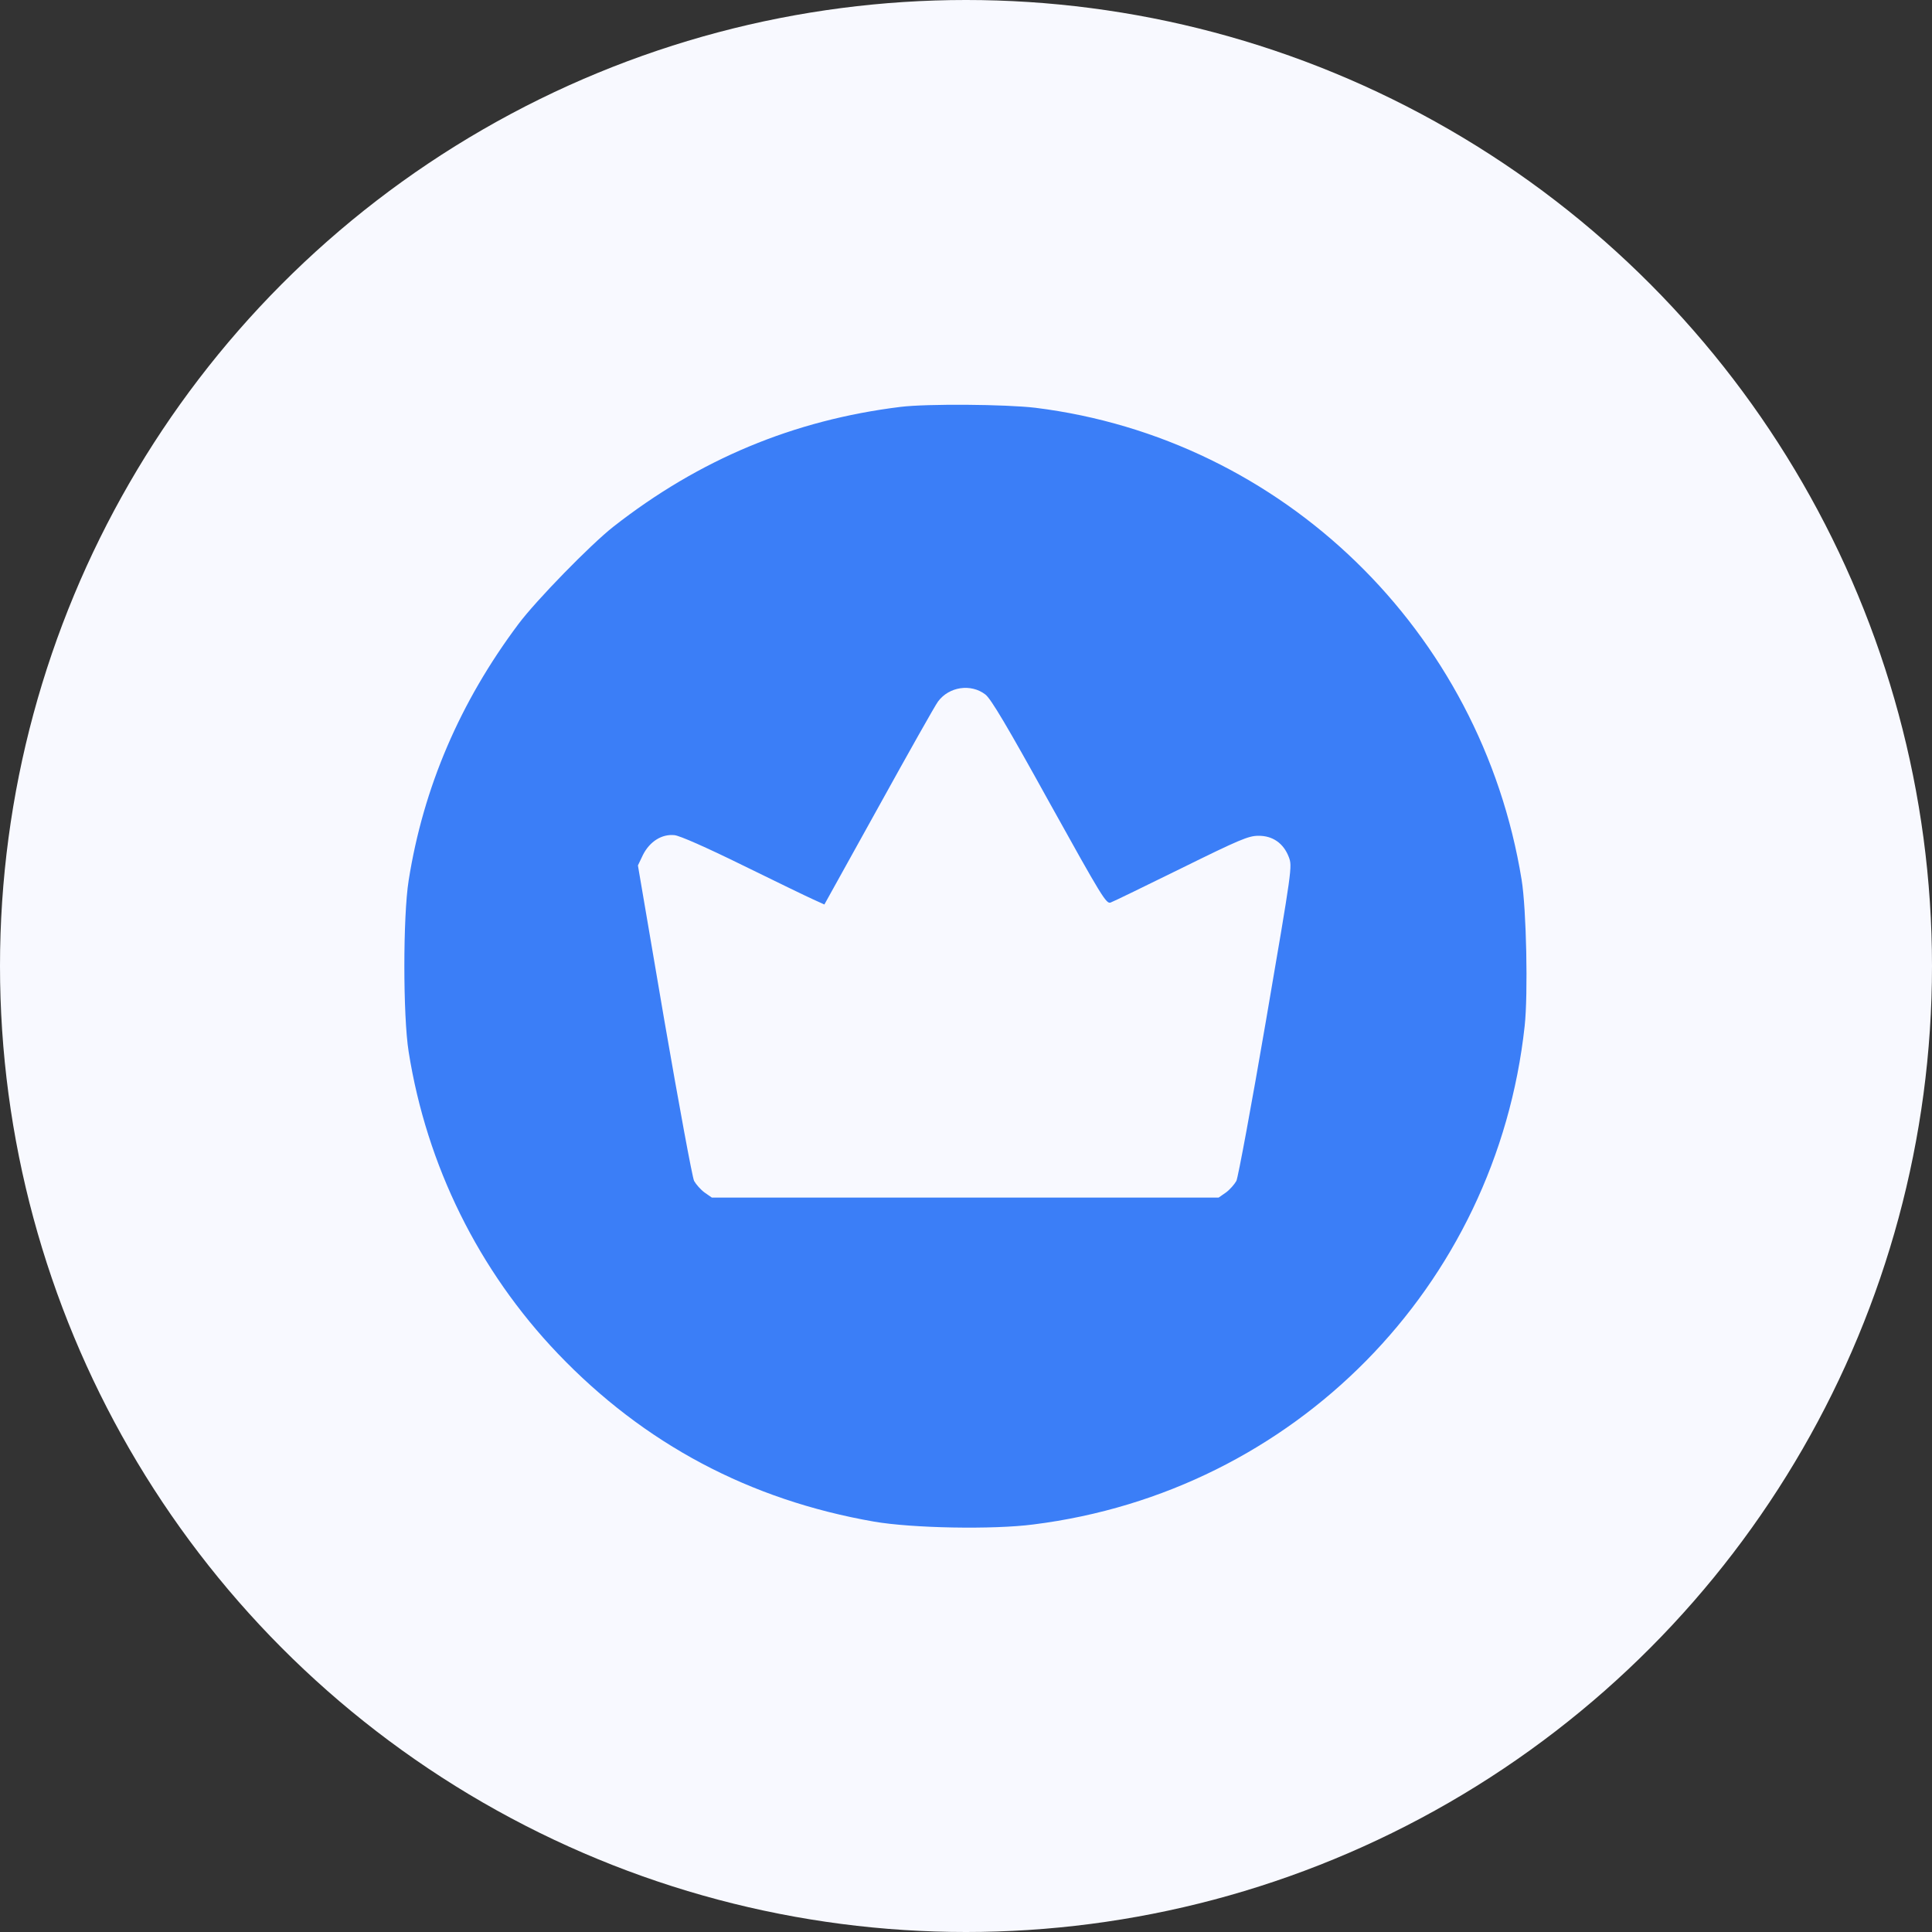 <svg width="43" height="43" viewBox="0 0 43 43" fill="none" xmlns="http://www.w3.org/2000/svg">
<rect x="0" y="0" width="43" height="43" fill="#333333" stroke="none"/>
<circle cx="21.5" cy="21.5" r="21.5" fill="#F8F9FF"/>
<path d="M20.043 9.056C17.665 9.349 15.565 10.223 13.646 11.727C13.138 12.128 11.937 13.358 11.541 13.886C10.238 15.624 9.422 17.528 9.095 19.598C8.968 20.399 8.968 22.606 9.095 23.407C9.496 25.941 10.653 28.28 12.415 30.126C14.339 32.138 16.683 33.383 19.452 33.866C20.301 34.013 22.103 34.047 23.002 33.929C28.802 33.202 33.304 28.637 33.934 22.836C34.012 22.128 33.973 20.233 33.866 19.579C32.967 14.042 28.553 9.76 23.045 9.076C22.386 8.998 20.638 8.983 20.043 9.056ZM21.932 15.458C22.054 15.551 22.42 16.166 23.353 17.855C24.53 19.974 24.623 20.126 24.72 20.087C24.779 20.067 25.487 19.721 26.293 19.325C27.581 18.69 27.787 18.602 28.006 18.602C28.324 18.598 28.568 18.768 28.685 19.076C28.763 19.286 28.763 19.296 28.177 22.714C27.855 24.594 27.557 26.2 27.518 26.283C27.474 26.361 27.372 26.478 27.284 26.542L27.123 26.654H21.483H15.843L15.682 26.542C15.594 26.478 15.492 26.361 15.448 26.283C15.409 26.205 15.111 24.589 14.784 22.699L14.198 19.262L14.31 19.027C14.461 18.729 14.73 18.558 15.013 18.588C15.135 18.602 15.711 18.856 16.527 19.257C17.254 19.613 17.957 19.955 18.099 20.018L18.348 20.131L19.559 17.948C20.223 16.747 20.814 15.697 20.877 15.614C21.122 15.282 21.61 15.209 21.932 15.458Z" fill="#3B7EF7"/>
</svg>
